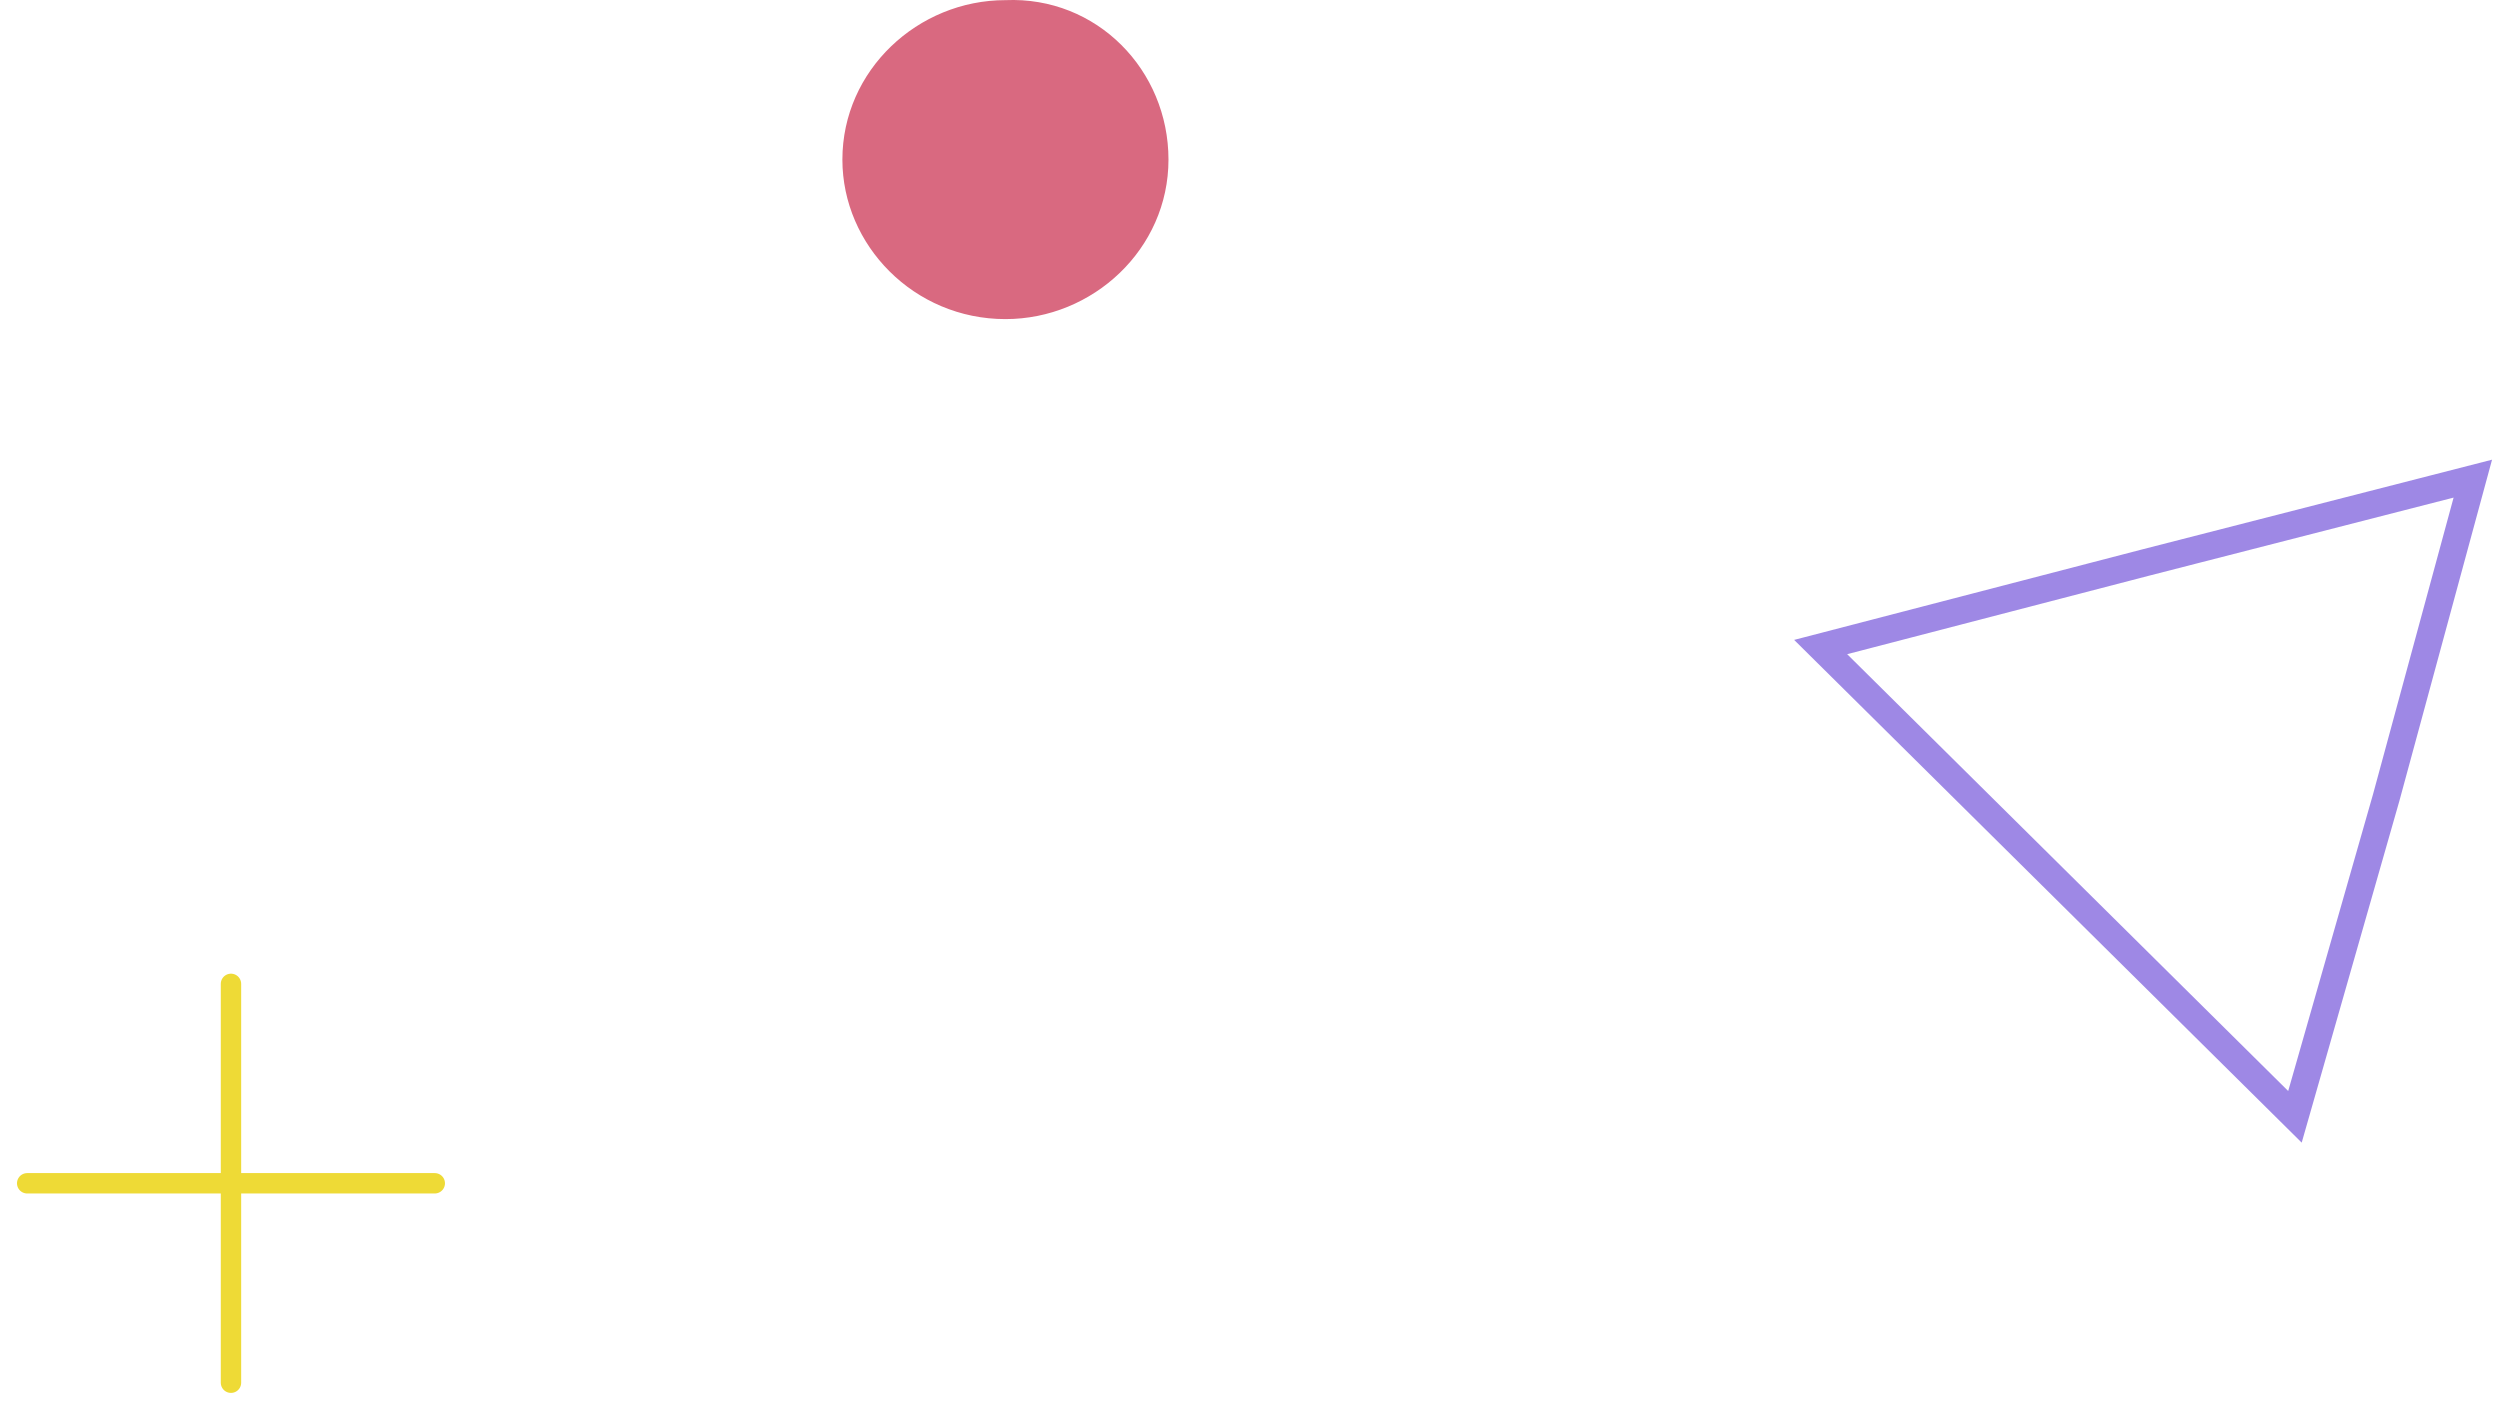 <?xml version="1.0" encoding="UTF-8"?> <svg xmlns="http://www.w3.org/2000/svg" width="92" height="52" viewBox="0 0 92 52" fill="none"> <path d="M8.5 36.206V50.884" stroke="#EEDA36" stroke-width="0.75" stroke-miterlimit="10" stroke-linecap="round" stroke-linejoin="round"></path> <path d="M1 43.545H16" stroke="#EEDA36" stroke-width="0.75" stroke-miterlimit="10" stroke-linecap="round" stroke-linejoin="round"></path> <path d="M91 17.614L87.811 29.356L84.454 41.099L75.727 32.455L67 23.811L78.916 20.713L91 17.614Z" stroke="#9E88E5" stroke-miterlimit="10"></path> <path d="M43 5.874C43 9.166 40.219 11.743 37 11.743C33.634 11.743 31 9.023 31 5.874C31 2.582 33.781 0.005 37 0.005C40.366 -0.138 43 2.582 43 5.874Z" fill="#D96980"></path> </svg> 